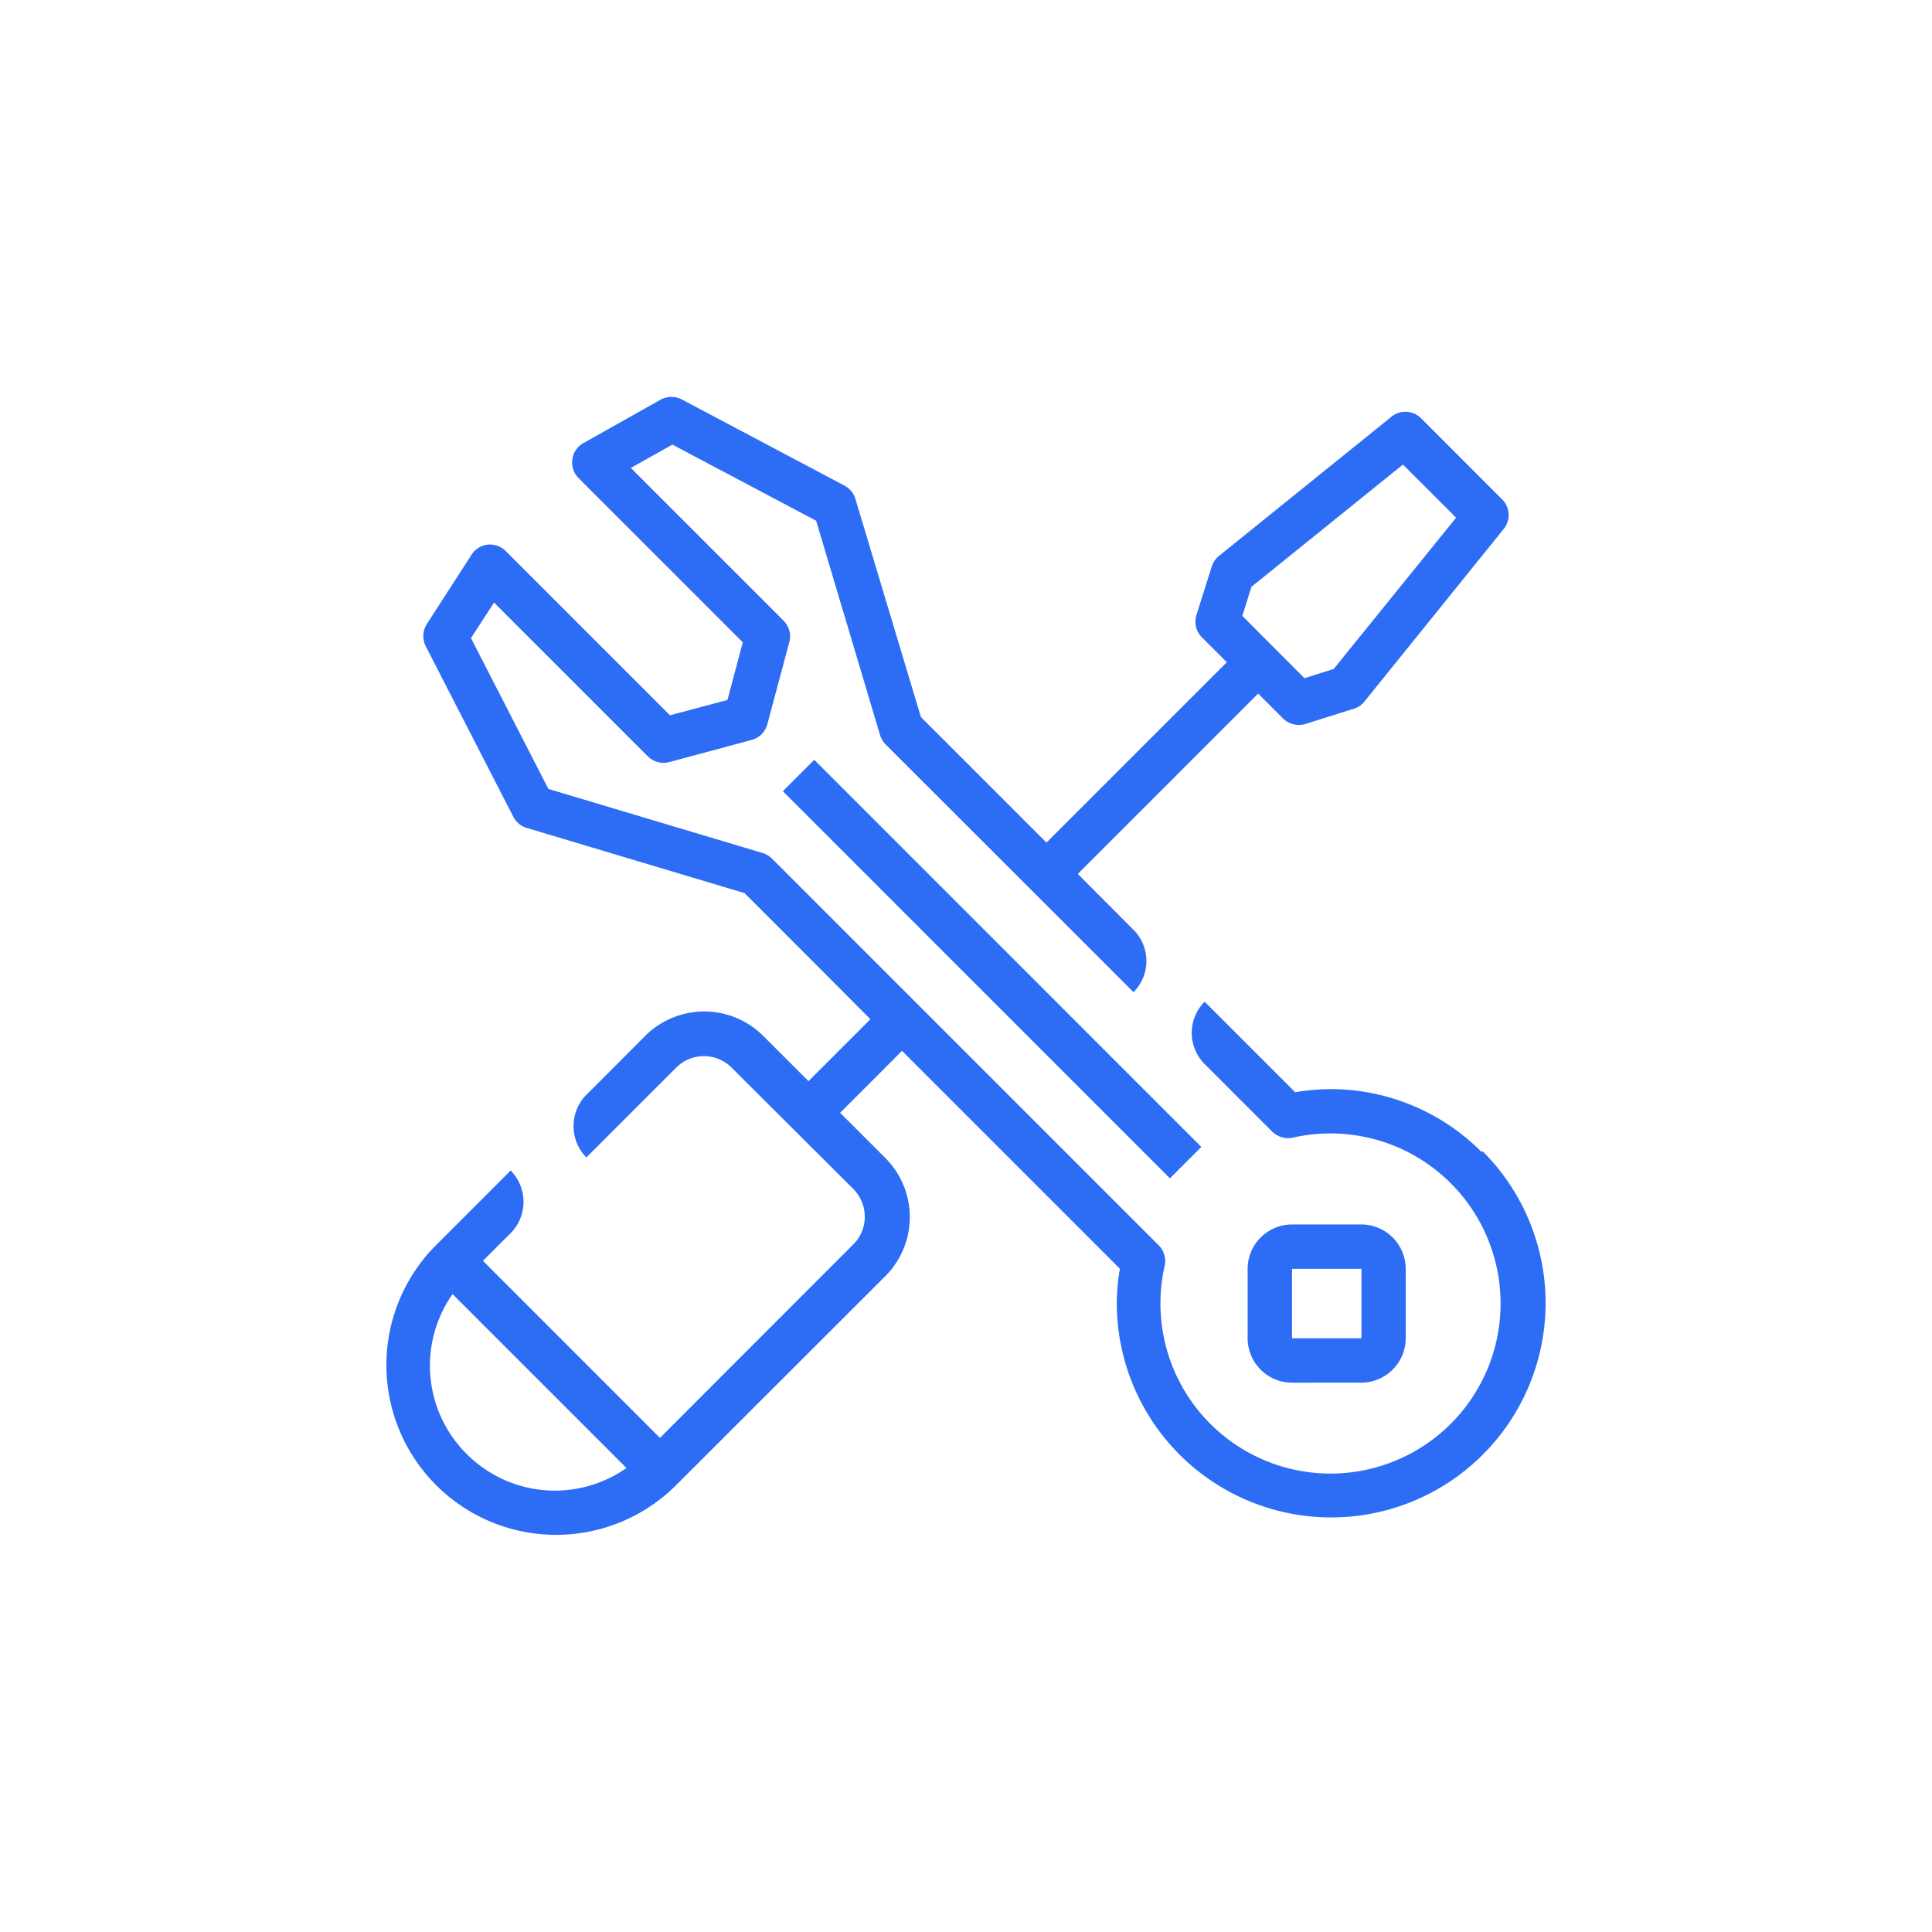 <svg xmlns="http://www.w3.org/2000/svg" id="Herramienta" width="40" height="40" viewBox="0 0 40 40"><rect id="Rect&#xE1;ngulo_327" data-name="Rect&#xE1;ngulo 327" width="40" height="40" rx="8" fill="rgba(255,255,255,0)"></rect><g id="Herramienta-2" data-name="Herramienta" transform="translate(5.221 5.32)"><path id="Trazado_475" data-name="Trazado 475" d="M25.452,18.529a4.407,4.407,0,0,0-3.137-1.3,4.716,4.716,0,0,0-.721.064l-1.259-1.259-.615-.615a.915.915,0,0,0-.028,1.263l1.428,1.428a.469.469,0,0,0,.427.124,3.447,3.447,0,0,1,.781-.087,3.521,3.521,0,1,1-3.523,3.523,3.448,3.448,0,0,1,.087-.781.461.461,0,0,0-.124-.427l-6.5-6.5-.243-.243-1.263-1.263a.461.461,0,0,0-.193-.115L6.133,11.014,4.53,7.891l.478-.735,3.183,3.183a.466.466,0,0,0,.446.119L10.34,10a.459.459,0,0,0,.326-.326l.455-1.7A.458.458,0,0,0,11,7.528l-3.16-3.16L8.7,3.885l2.976,1.576L13,9.9a.514.514,0,0,0,.115.193L17.6,14.574l.032.032.615.616a.915.915,0,0,0,.028-1.263l-1.181-1.185,3.734-3.734.514.514a.466.466,0,0,0,.464.115l1.006-.317a.437.437,0,0,0,.22-.152l2.88-3.569a.457.457,0,0,0-.032-.611L24.2,3.339a.458.458,0,0,0-.611-.032l-3.569,2.88a.466.466,0,0,0-.152.22L19.55,7.413a.458.458,0,0,0,.115.464l.514.514-3.734,3.734-2.6-2.6L12.49,5.011a.464.464,0,0,0-.225-.276L8.9,2.953a.469.469,0,0,0-.441,0l-1.6.9a.452.452,0,0,0-.23.34.46.46,0,0,0,.129.386l3.4,3.4L9.84,9.172l-1.19.317-3.4-3.4a.464.464,0,0,0-.372-.133.454.454,0,0,0-.335.207L3.616,7.6a.468.468,0,0,0-.023.459l1.814,3.532a.458.458,0,0,0,.276.23l4.511,1.35,1.185,1.185.243.243L12.8,15.782l-1.282,1.282-.937-.937a1.73,1.73,0,0,0-2.444,0L6.891,17.376a.925.925,0,0,0,.028,1.268l.615-.615,1.249-1.249a.81.81,0,0,1,1.139,0L12.449,19.3a.811.811,0,0,1,.234.57.8.8,0,0,1-.234.57L8.443,24.45,4.778,20.784l.57-.57.032-.032a.925.925,0,0,0-.028-1.268l-.616.616-.928.928a3.514,3.514,0,0,0,4.97,4.97L13.11,21.1a1.73,1.73,0,0,0,0-2.444l-.937-.937,1.281-1.282,4.511,4.511a4.261,4.261,0,0,0-.064.721A4.439,4.439,0,1,0,25.48,18.52Zm-4.763-11.7,3.137-2.531,1.1,1.1L22.393,8.529l-.606.193L20.5,7.431ZM4.438,24.78a2.577,2.577,0,0,1-.289-3.307l3.6,3.6a2.577,2.577,0,0,1-3.307-.289Z" fill="#2d6df6"></path><path id="Trazado_476" data-name="Trazado 476" d="M18.835,19.338a.921.921,0,0,0,.919-.919V16.982a.921.921,0,0,0-.919-.919H17.4a.921.921,0,0,0-.919.919v1.438a.921.921,0,0,0,.919.919ZM17.4,16.982h1.438v1.438H17.4Z" transform="translate(4.129 3.968)" fill="#2d6df6"></path><path id="Trazado_477" data-name="Trazado 477" d="M9.736,8.671l-.65.65L17.1,17.336l.65-.65Z" transform="translate(1.901 1.74)" fill="#2d6df6"></path></g></svg>